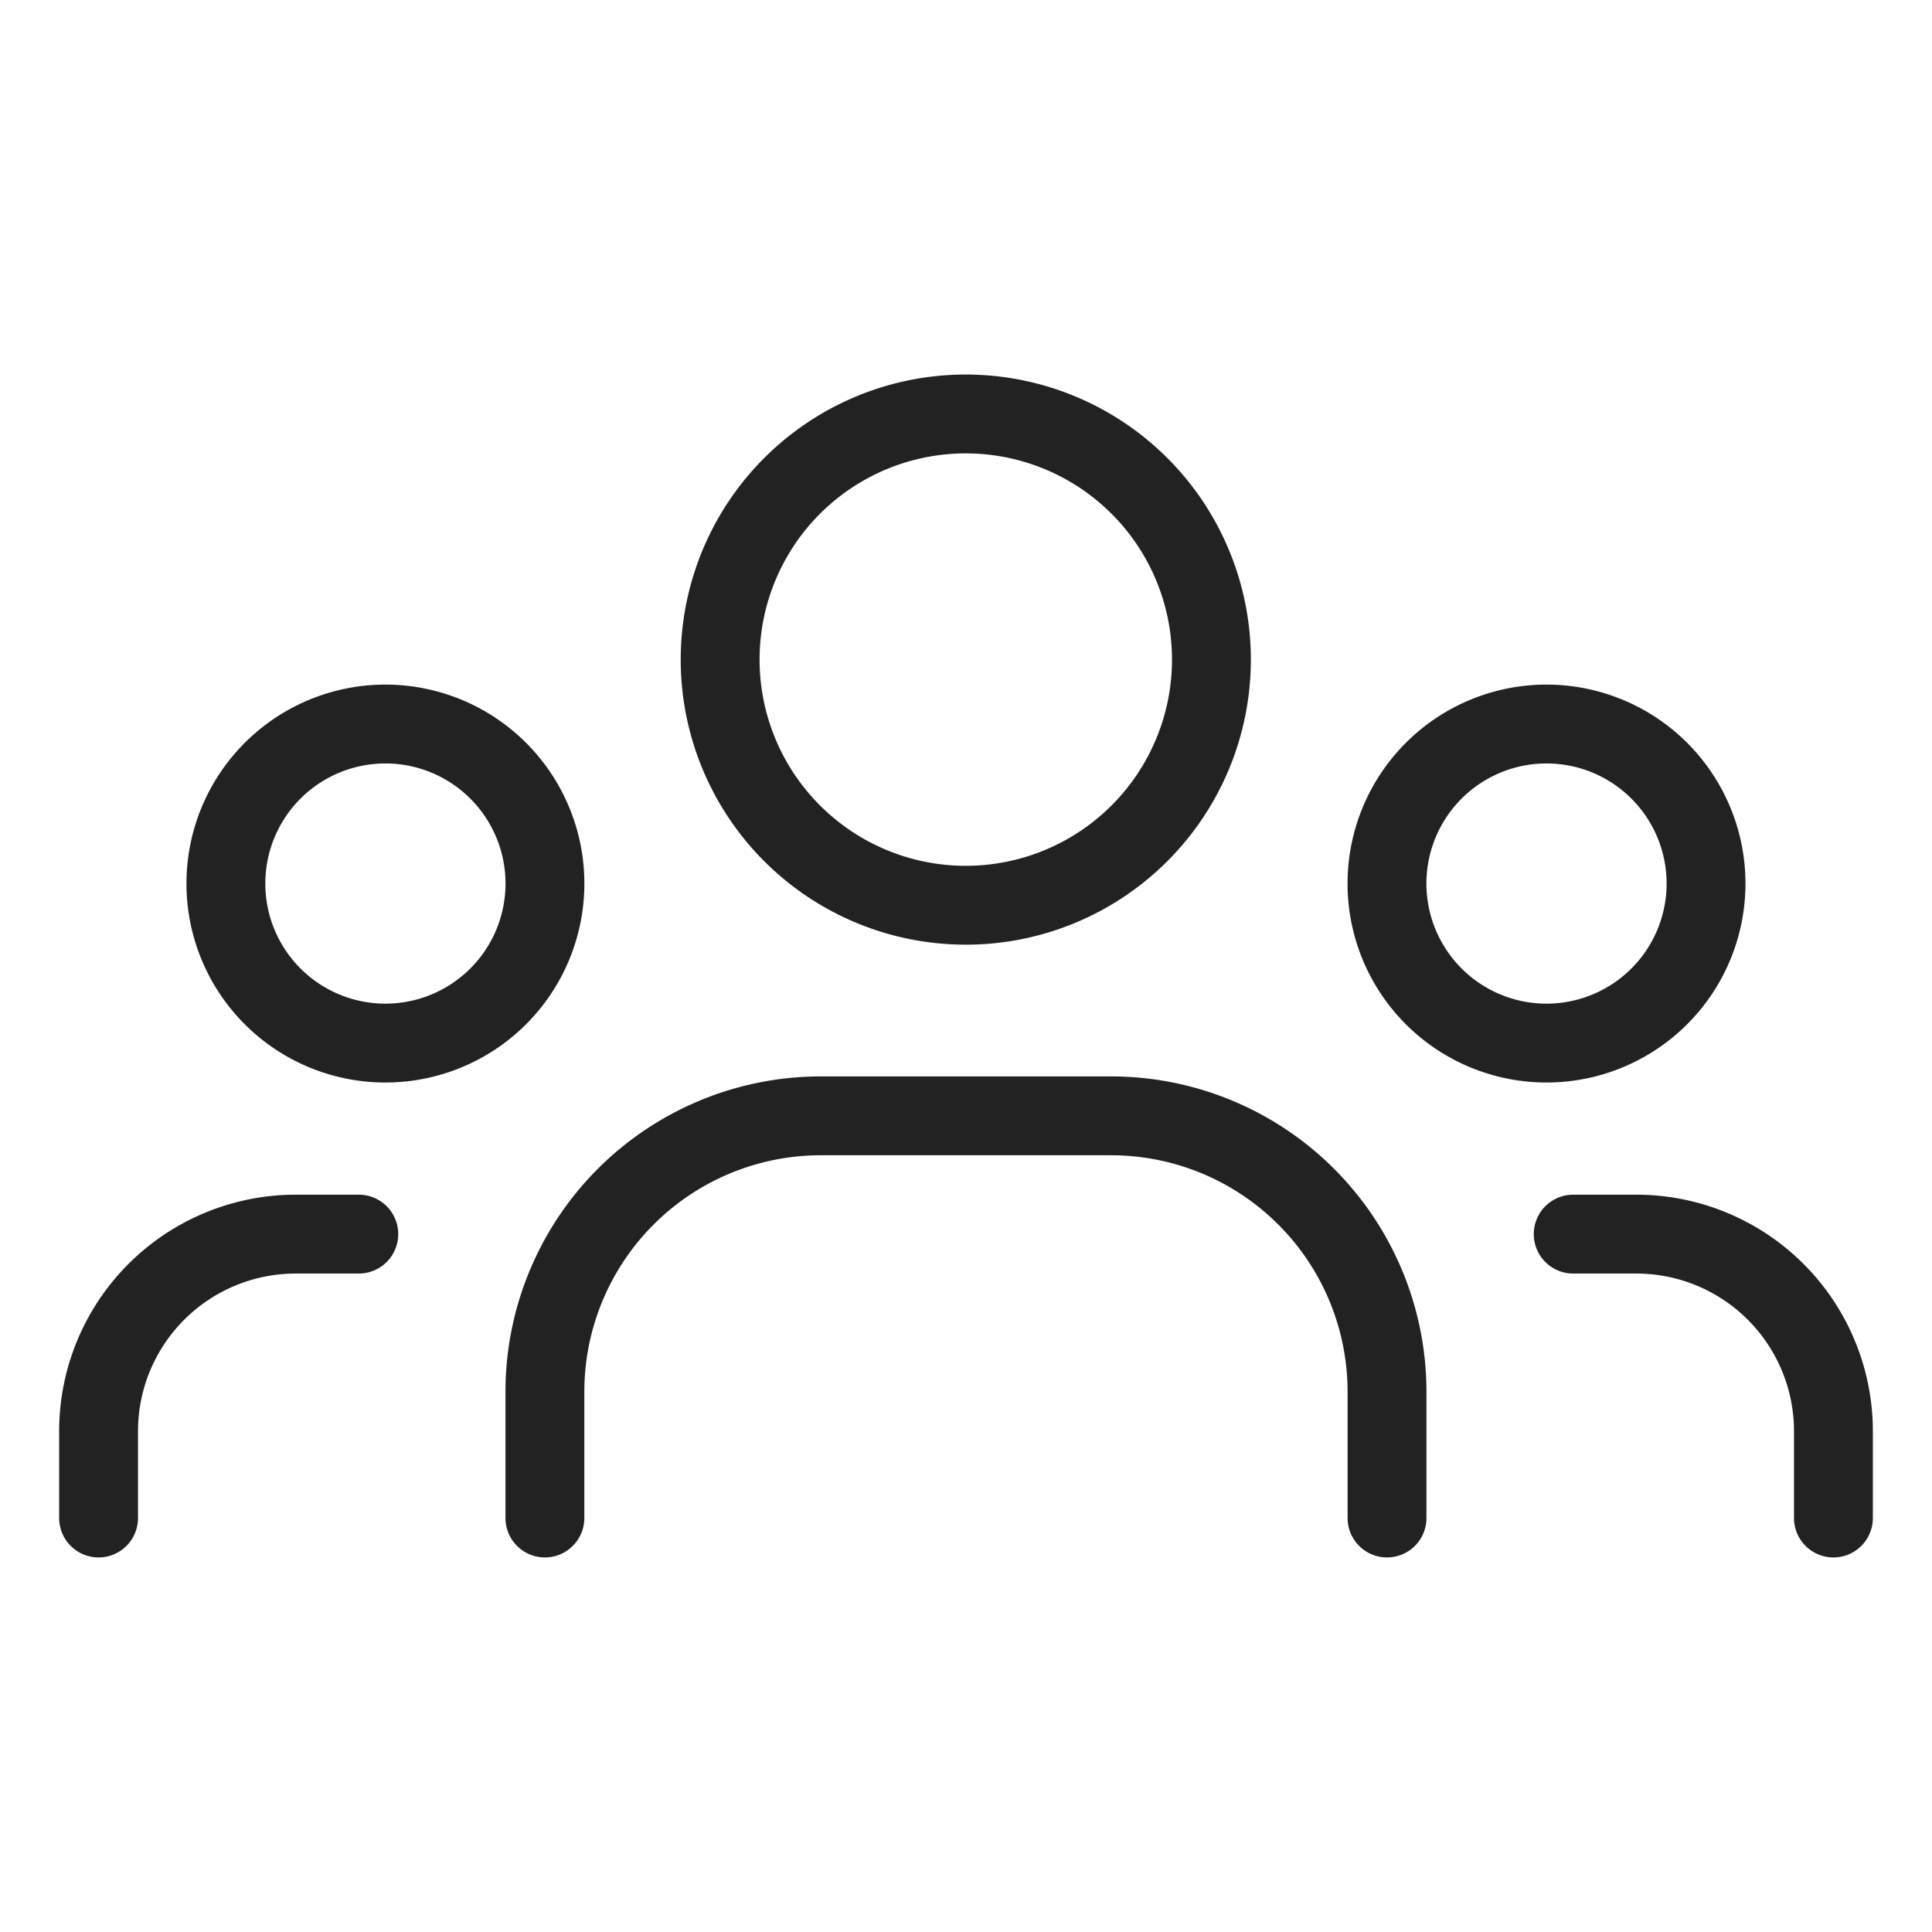 <svg xmlns="http://www.w3.org/2000/svg" width="49" height="49" viewBox="0 0 49 49">
  <g id="icona_-_utenti_-_large" data-name="icona - utenti - large" transform="translate(0.5 0.5)">
    <path id="Tracciato_388" data-name="Tracciato 388" d="M43.084,19.548a4.046,4.046,0,1,1-5.722,0,4.046,4.046,0,0,1,5.722,0" transform="translate(-1.5 -0.5)" fill="none" stroke="#222" stroke-linecap="round" stroke-linejoin="round" stroke-width="2"/>
    <path id="Tracciato_389" data-name="Tracciato 389" d="M29.9,12.324a6.23,6.23,0,1,1-8.811,0h0a6.229,6.229,0,0,1,8.81,0" transform="translate(-1.5 -0.5)" fill="none" stroke="#222" stroke-linecap="round" stroke-linejoin="round" stroke-width="2"/>
    <path id="Tracciato_390" data-name="Tracciato 390" d="M13.636,19.548a4.046,4.046,0,1,1-5.722,0,4.046,4.046,0,0,1,5.722,0" transform="translate(-1.5 -0.5)" fill="none" stroke="#222" stroke-linecap="round" stroke-linejoin="round" stroke-width="2"/>
    <path id="Tracciato_391" data-name="Tracciato 391" d="M47.5,38.5V36.3a5,5,0,0,0-5-5H40.9" transform="translate(-1.5 -0.5)" fill="none" stroke="#222" stroke-linecap="round" stroke-linejoin="round" stroke-width="2"/>
    <path id="Tracciato_392" data-name="Tracciato 392" d="M3.5,38.5V36.3a5,5,0,0,1,5-5h1.6" transform="translate(-1.5 -0.5)" fill="none" stroke="#222" stroke-linecap="round" stroke-linejoin="round" stroke-width="2"/>
    <path id="Tracciato_393" data-name="Tracciato 393" d="M36.178,38.5V35.3a7,7,0,0,0-7-7H21.82a7,7,0,0,0-7,7v3.2" transform="translate(-1.5 -0.5)" fill="none" stroke="#222" stroke-linecap="round" stroke-linejoin="round" stroke-width="2"/>
    <rect id="Rettangolo_178" data-name="Rettangolo 178" width="48" height="48" fill="none" stroke="#222" stroke-width="1" opacity="0"/>
  </g>
</svg>
